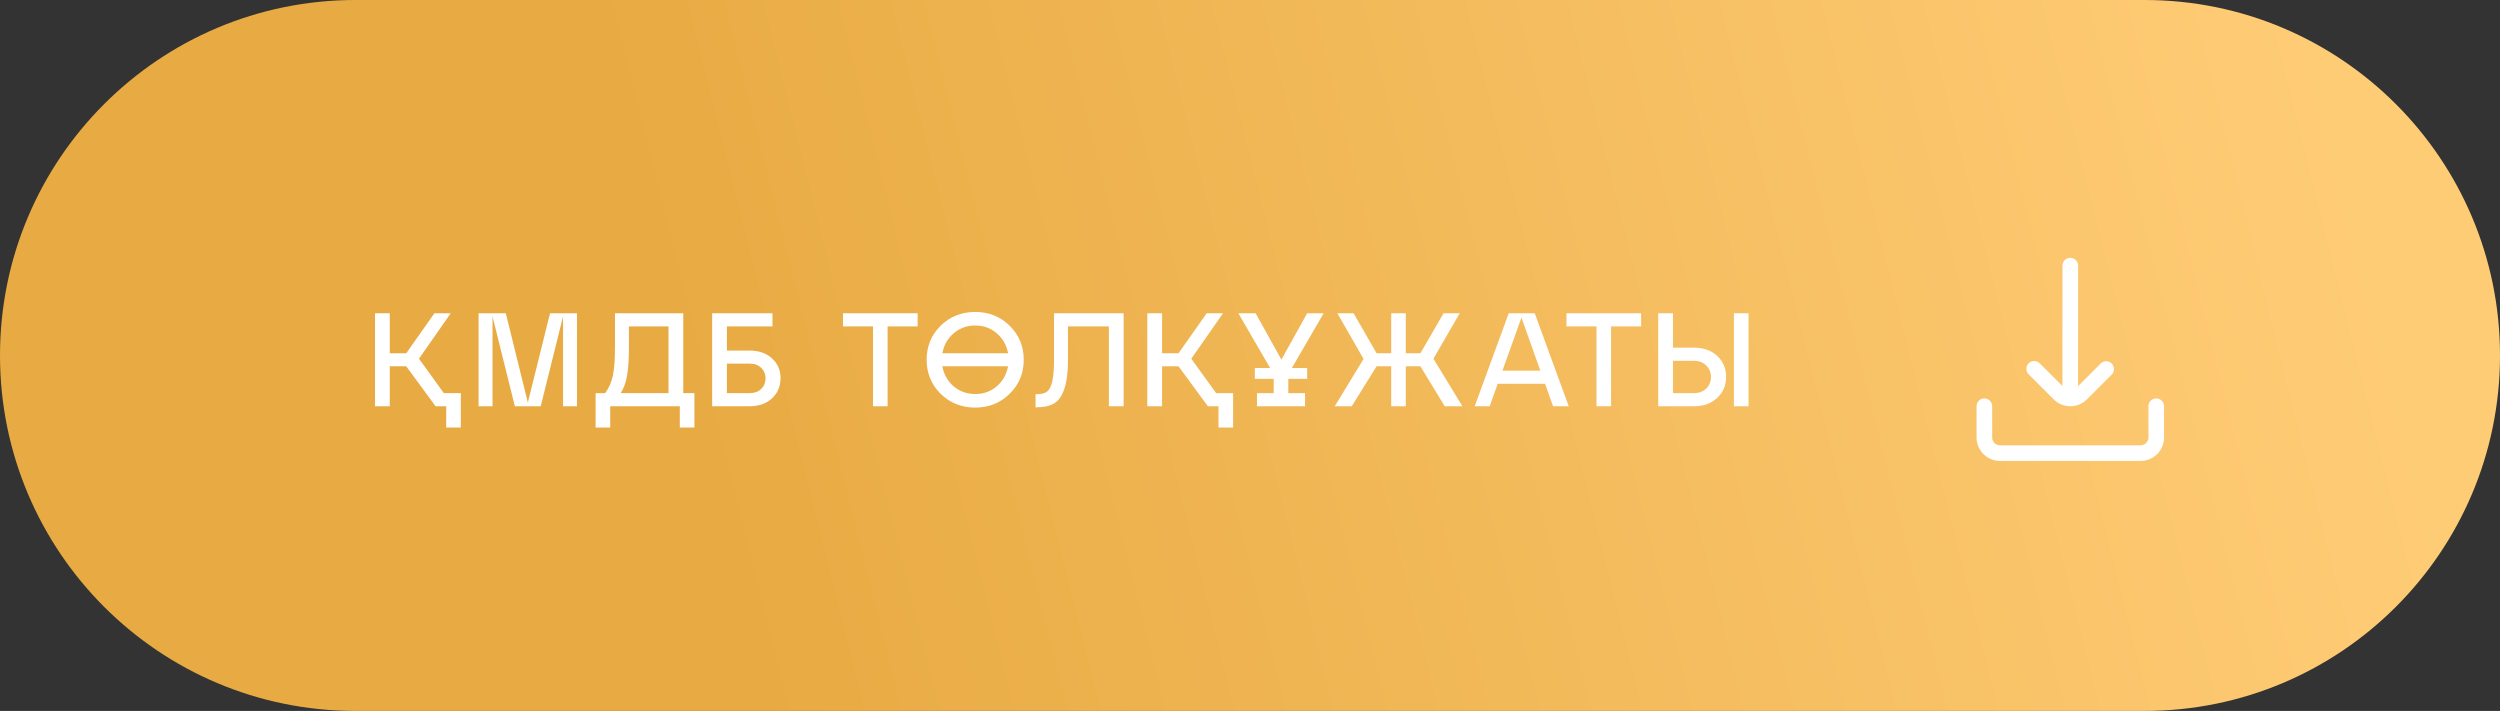 <?xml version="1.0" encoding="UTF-8"?> <svg xmlns="http://www.w3.org/2000/svg" width="320" height="91" viewBox="0 0 320 91" fill="none"><rect x="0" y="0" width="320" height="91" fill="#333333" stroke="none"/> <g clip-path="url(#clip0_132_131)"> <path d="M274.5 0H45.5C20.371 0 0 20.371 0 45.5C0 70.629 20.371 91 45.5 91H274.5C299.629 91 320 70.629 320 45.5C320 20.371 299.629 0 274.5 0Z" fill="url(#paint0_linear_132_131)"></path> <path d="M53.63 45.914L56.809 50.317H58.985V54.72H57.115V52H55.755L51.998 46.883H49.89V52H48.003V40.1H49.89V45.217H51.998L55.602 40.1H57.693L53.63 45.914ZM73.855 40.1V52H72.07V40.508L69.214 52H65.899L63.043 40.508V52H61.258V40.1H64.743L67.565 51.524L70.404 40.1H73.855ZM87.457 40.1V50.317H88.885V54.72H87.015V52H78.107V54.72H76.237V50.317H77.461C77.937 49.659 78.266 48.911 78.447 48.073C78.629 47.223 78.719 45.982 78.719 44.35V40.1H87.457ZM79.45 50.317H85.57V41.783H80.504V44.35C80.504 45.936 80.425 47.177 80.266 48.073C80.119 48.957 79.847 49.705 79.45 50.317ZM95.967 52H91.156V40.1H98.874V41.783H93.043V44.877H95.967C97.145 44.877 98.097 45.211 98.823 45.88C99.548 46.537 99.911 47.381 99.911 48.413C99.911 49.444 99.548 50.3 98.823 50.98C98.097 51.66 97.145 52 95.967 52ZM93.043 46.543V50.317H95.967C96.579 50.317 97.066 50.141 97.429 49.79C97.803 49.427 97.99 48.974 97.99 48.43C97.99 47.886 97.803 47.438 97.429 47.087C97.066 46.724 96.579 46.543 95.967 46.543H93.043ZM113.614 52H111.744V41.783H107.902V40.1H117.456V41.783H113.614V52ZM124.834 39.93C126.579 39.93 128.047 40.519 129.237 41.698C130.438 42.876 131.039 44.327 131.039 46.05C131.039 47.772 130.438 49.223 129.237 50.402C128.047 51.58 126.579 52.17 124.834 52.17C123.077 52.17 121.598 51.58 120.397 50.402C119.207 49.223 118.612 47.772 118.612 46.05C118.612 44.327 119.207 42.876 120.397 41.698C121.598 40.519 123.077 39.93 124.834 39.93ZM127.588 42.667C126.817 41.998 125.899 41.664 124.834 41.664C123.769 41.664 122.845 41.998 122.063 42.667C121.292 43.324 120.811 44.174 120.618 45.217H129.033C128.84 44.174 128.359 43.324 127.588 42.667ZM122.063 49.45C122.845 50.107 123.769 50.436 124.834 50.436C125.899 50.436 126.817 50.107 127.588 49.45C128.359 48.781 128.84 47.925 129.033 46.883H120.618C120.811 47.925 121.292 48.781 122.063 49.45ZM132.689 52.136H132.553V50.453H132.774C133.318 50.453 133.732 50.345 134.015 50.13C134.31 49.914 134.531 49.489 134.678 48.855C134.837 48.209 134.916 47.274 134.916 46.05V40.1H143.824V52H141.937V41.783H136.701V46.05C136.701 47.636 136.542 48.883 136.225 49.79C135.919 50.696 135.483 51.314 134.916 51.643C134.361 51.971 133.618 52.136 132.689 52.136ZM152.484 45.914L155.663 50.317H157.839V54.72H155.969V52H154.609L150.852 46.883H148.744V52H146.857V40.1H148.744V45.217H150.852L154.456 40.1H156.547L152.484 45.914ZM167.318 40.1H169.426L165.363 47.104H167.318V48.498H164.904V50.317H167.046V52H160.892V50.317H163.034V48.498H160.62V47.104H162.575L158.512 40.1H160.722L164.02 46.033L167.318 40.1ZM186.845 40.1L183.479 45.914L187.185 52H184.924L181.813 46.883H179.943V52H178.073V46.883H176.203L173.024 52H170.848L174.537 45.948L171.188 40.1H173.262L176.203 45.217H178.073V40.1H179.943V45.217H181.813L184.771 40.1H186.845ZM200.798 52H198.792L197.772 49.127H191.703L190.683 52H188.762L193.114 40.1H196.446L200.798 52ZM194.746 40.644L192.315 47.444H197.16L194.746 40.644ZM206.219 52H204.349V41.783H200.507V40.1H210.061V41.783H206.219V52ZM216.844 52H212.254V40.1H214.141V44.503H216.844C218.057 44.503 219.043 44.854 219.802 45.557C220.562 46.259 220.941 47.149 220.941 48.226C220.941 49.314 220.562 50.215 219.802 50.929C219.043 51.643 218.057 52 216.844 52ZM223.814 52H221.944V40.1H223.814V52ZM214.141 46.186V50.317H216.844C217.479 50.317 217.995 50.124 218.391 49.739C218.799 49.342 219.003 48.843 219.003 48.243C219.003 47.653 218.799 47.166 218.391 46.781C217.995 46.384 217.479 46.186 216.844 46.186H214.141Z" fill="white"></path> <path d="M262.878 51.122C263.157 51.401 263.488 51.622 263.852 51.773C264.216 51.924 264.606 52.001 265 52.001C265.394 52.001 265.785 51.924 266.149 51.773C266.513 51.622 266.844 51.401 267.122 51.122L270.333 47.911C270.505 47.721 270.598 47.471 270.591 47.215C270.585 46.958 270.48 46.714 270.298 46.532C270.116 46.351 269.872 46.247 269.615 46.241C269.358 46.235 269.109 46.328 268.919 46.5L265.993 49.427L266 34C266 33.735 265.895 33.48 265.707 33.293C265.52 33.105 265.265 33 265 33C264.735 33 264.481 33.105 264.293 33.293C264.106 33.48 264 33.735 264 34L263.991 49.408L261.081 46.5C260.894 46.312 260.639 46.207 260.374 46.207C260.109 46.207 259.854 46.313 259.667 46.501C259.479 46.688 259.374 46.943 259.374 47.208C259.374 47.473 259.48 47.727 259.667 47.915L262.878 51.122Z" fill="white"></path> <path d="M276 51C275.735 51 275.48 51.105 275.293 51.293C275.105 51.48 275 51.735 275 52V56C275 56.265 274.895 56.52 274.707 56.707C274.52 56.895 274.265 57 274 57H256C255.735 57 255.48 56.895 255.293 56.707C255.105 56.52 255 56.265 255 56V52C255 51.735 254.895 51.48 254.707 51.293C254.52 51.105 254.265 51 254 51C253.735 51 253.48 51.105 253.293 51.293C253.105 51.48 253 51.735 253 52V56C253 56.796 253.316 57.559 253.879 58.121C254.441 58.684 255.204 59 256 59H274C274.796 59 275.559 58.684 276.121 58.121C276.684 57.559 277 56.796 277 56V52C277 51.735 276.895 51.48 276.707 51.293C276.52 51.105 276.265 51 276 51Z" fill="white"></path> </g> <defs> <linearGradient id="paint0_linear_132_131" x1="86.5" y1="52" x2="295" y2="-9.43173e-07" gradientUnits="userSpaceOnUse"> <stop stop-color="#E8AA42"></stop> <stop offset="1" stop-color="#FFCC76"></stop> </linearGradient> <clipPath id="clip0_132_131"> <rect width="320" height="91" fill="white"></rect> </clipPath> </defs> </svg> 